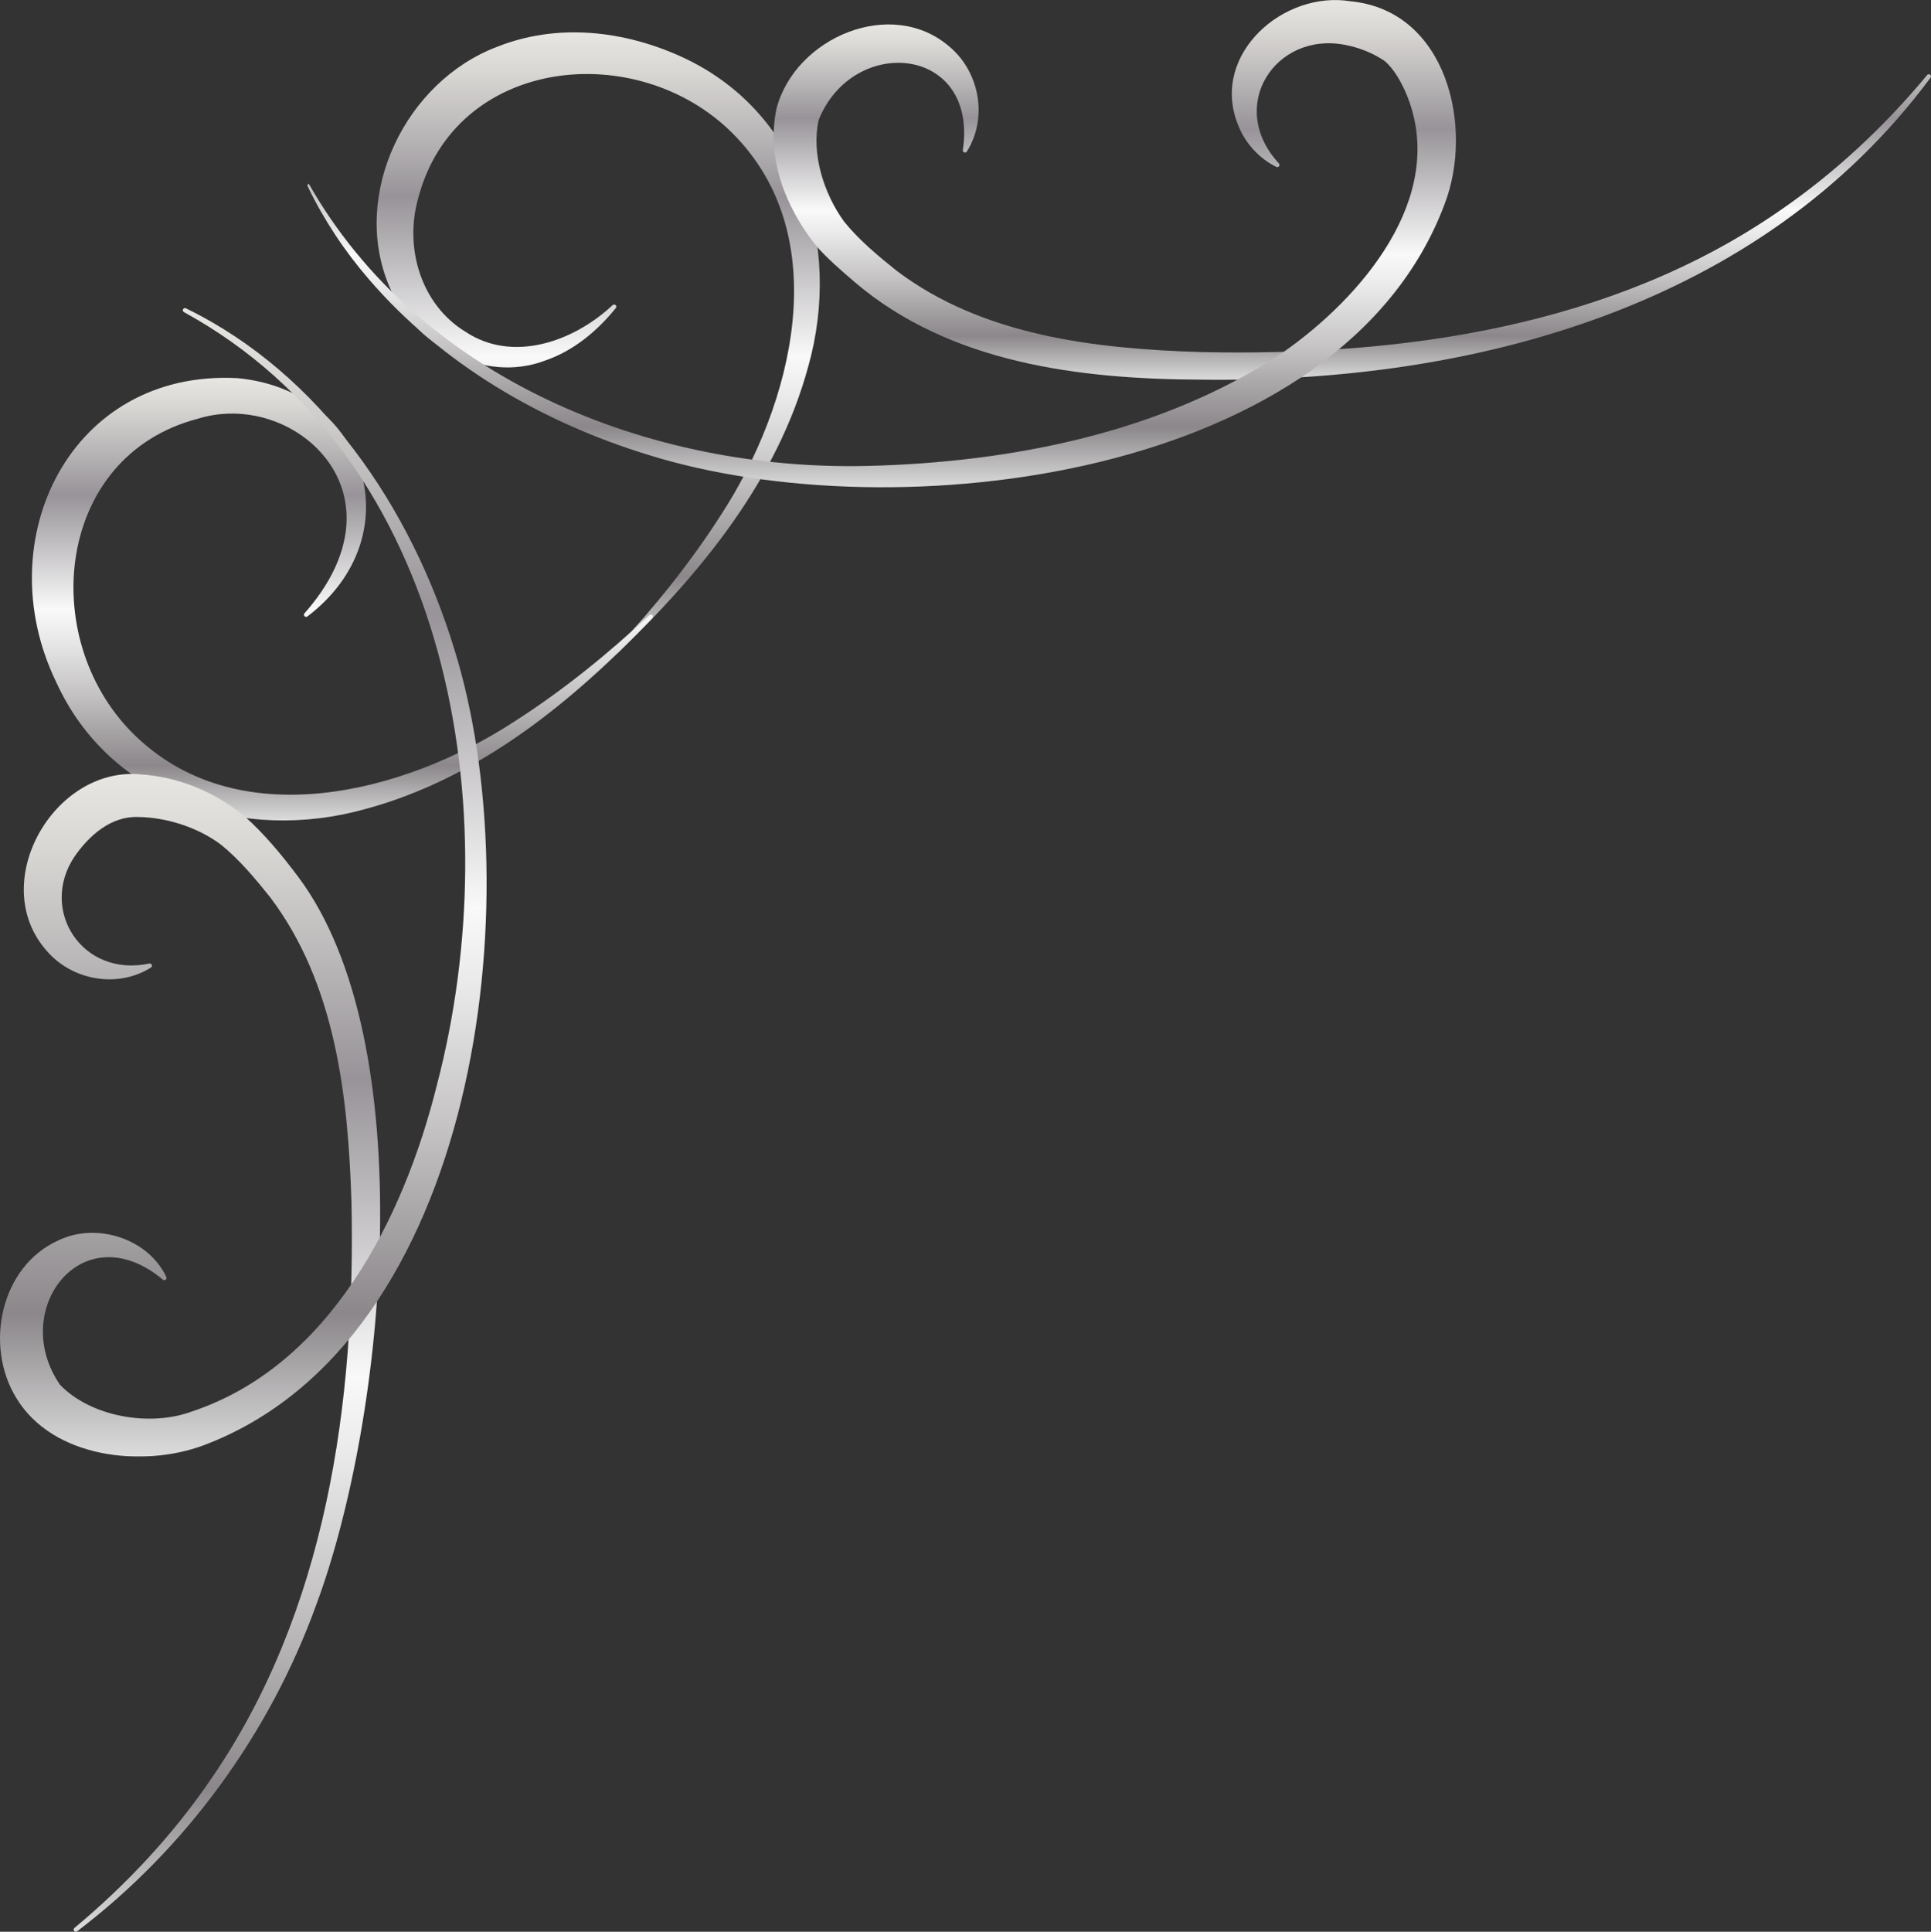 <?xml version="1.0" encoding="UTF-8"?><svg id="_イヤー_2" xmlns="http://www.w3.org/2000/svg" xmlns:xlink="http://www.w3.org/1999/xlink" viewBox="0 0 63.625 63.642"><rect x="0" y="0" width="63.625" height="63.642" fill="#333333" stroke="none"/><defs><style>.cls-1{fill:url(#_ルバー);}.cls-2{fill:url(#_ルバー-2);}.cls-3{fill:url(#_ルバー-5);}.cls-4{fill:url(#_ルバー-4);}.cls-5{fill:url(#_ルバー-6);}.cls-6{fill:url(#_ルバー-3);}</style><linearGradient id="_ルバー" x1="-223.28" y1="114.915" x2="-202.811" y2="114.915" gradientTransform="translate(-95.205 224.345) rotate(90) scale(1 -1)" gradientUnits="userSpaceOnUse"><stop offset="0" stop-color="#efedeb"/><stop offset="0" stop-color="#e8e6e2"/><stop offset=".063" stop-color="#d9d7d4"/><stop offset=".183" stop-color="#b3b0b2"/><stop offset=".264" stop-color="#979398"/><stop offset=".522" stop-color="#f9f9f9"/><stop offset=".587" stop-color="#eaeaea"/><stop offset=".712" stop-color="#c5c3c4"/><stop offset=".876" stop-color="#8b878a"/><stop offset="1" stop-color="#dcdcdc"/><stop offset="1" stop-color="#b4b4b4"/></linearGradient><linearGradient id="_ルバー-2" x1="-223.54" y1="139.762" x2="-211.834" y2="139.762" xlink:href="#_ルバー"/><linearGradient id="_ルバー-3" x1="-224.345" y1="124.256" x2="-208.294" y2="124.256" xlink:href="#_ルバー"/><linearGradient id="_ルバー-4" x1="-211.897" y1="106.487" x2="-197.315" y2="106.487" xlink:href="#_ルバー"/><linearGradient id="_ルバー-5" x1="-198.848" y1="101.859" x2="-160.703" y2="101.859" xlink:href="#_ルバー"/><linearGradient id="_ルバー-6" x1="-214.196" y1="103.221" x2="-176.36" y2="103.221" xlink:href="#_ルバー"/></defs><g id="_イヤー_1-2"><g><g><path class="cls-1" d="M20.188,10.05c-1.296,1.213-3.297,1.912-4.849,.881-1.479-.9-2.021-2.784-1.56-4.399,1.217-4.661,7.193-5.289,10.348-2.151,3.426,3.415,1.996,8.961-.384,12.602-1.012,1.579-2.203,3.052-3.495,4.431-.063,.057,.037,.167,.1,.1,2.748-2.626,5.275-5.703,6.289-9.461,1.112-3.978-.242-8.402-4.208-10.194-1.893-.855-4.072-1.107-6.058-.313-2.997,1.136-4.81,4.832-3.562,7.847,.786,1.962,3.129,3.255,5.146,2.488,.965-.331,1.736-.994,2.337-1.733,.055-.066-.041-.155-.103-.097h0Z"/><path class="cls-2" d="M31.857,4.991c.686-1.084,.437-2.589-.555-3.438-1.921-1.683-5.106-.314-5.716,2.024-.346,1.623,.291,3.236,1.282,4.493,.383,.444,.853,.844,1.297,1.227,3.138,2.677,7.428,3.193,11.397,3.21,9.006,.123,18.454-2.41,24.048-9.948,.057-.068-.056-.159-.11-.088-1.424,1.713-3.064,3.243-4.895,4.494-5.532,3.816-12.439,4.778-19.03,4.634-3.478-.109-7.193-.528-10.037-2.683-.609-.488-1.228-1.001-1.722-1.61-.674-.927-1.088-2.242-.843-3.349,1.127-2.825,5.255-2.464,4.753,.982-.019,.078,.091,.121,.131,.053h0Z"/><path class="cls-6" d="M42.138,5.383c-1.734-1.88-.12-4.342,2.164-3.907,.458,.084,.917,.262,1.308,.524,.298,.237,.578,.712,.769,1.197,1.296,3.316-1.516,6.618-4.147,8.441-3.959,2.618-8.907,3.591-13.613,3.711-7.221,.184-14.802-2.876-18.448-9.3-.034,.017-.048,.059-.032,.094,.531,1.099,1.211,2.126,2.01,3.051,2.399,2.797,5.705,4.718,9.211,5.791,8.126,2.545,22.834,.823,26.24-8.264,.972-2.534,.072-6.371-3.094-6.678-2.209-.366-4.599,1.731-3.739,4.006,.234,.652,.722,1.172,1.288,1.45,.068,.037,.14-.06,.083-.114h0Z"/></g><g><path class="cls-4" d="M10.129,20.309c3.476-2.643,1.991-7.452-2.31-7.851C2.318,12.171-.407,17.782,1.84,22.447c1.793,3.966,6.216,5.321,10.194,4.208,3.759-1.014,6.835-3.541,9.461-6.289,.059-.063-.034-.162-.1-.1-1.38,1.292-2.852,2.483-4.431,3.495-3.639,2.38-9.188,3.81-12.602,.384-3.137-3.154-2.51-9.131,2.152-10.348,2.529-.79,5.442,1.248,4.823,4.027-.188,.867-.683,1.679-1.305,2.382-.059,.062,.033,.157,.097,.102h0Z"/><path class="cls-3" d="M4.92,31.744c-2.221,.473-3.645-1.775-2.459-3.532,.477-.687,1.201-1.333,2.098-1.295,.923,.011,1.967,.34,2.728,.916,.609,.494,1.122,1.113,1.61,1.722,2.155,2.845,2.574,6.559,2.683,10.037,.144,6.59-.818,13.498-4.634,19.03-1.251,1.83-2.781,3.47-4.494,4.895-.03,.025-.034,.069-.009,.1,.024,.029,.068,.034,.098,.011,3.586-2.724,6.338-6.507,7.875-10.746,2.296-6.154,3.515-18.525-.599-24.006-.53-.706-1.106-1.403-1.765-1.989-.998-.807-2.16-1.294-3.454-1.378-2.846-.24-5.022,3.593-3.063,5.812,.85,.993,2.354,1.241,3.438,.555,.071-.039,.022-.151-.053-.131h0Z"/><path class="cls-5" d="M5.479,42.073c-.577-1.251-2.281-1.82-3.543-1.213-1.927,.855-2.46,3.478-1.397,5.2,1.206,1.992,4.176,2.298,6.163,1.558,9.086-3.408,10.809-18.104,8.264-26.24-1.418-4.641-4.394-9.055-8.841-11.221-.035-.017-.077-.002-.094,.033-.017,.035-.002,.076,.032,.094,8.803,4.829,10.695,16.445,8.333,25.46-1.098,4.412-3.541,9.246-8.068,10.756-1.398,.518-3.328,.175-4.346-.872-1.707-2.466,.732-5.679,3.384-3.471,.055,.054,.15-.014,.114-.083h0Z"/></g></g></g></svg>